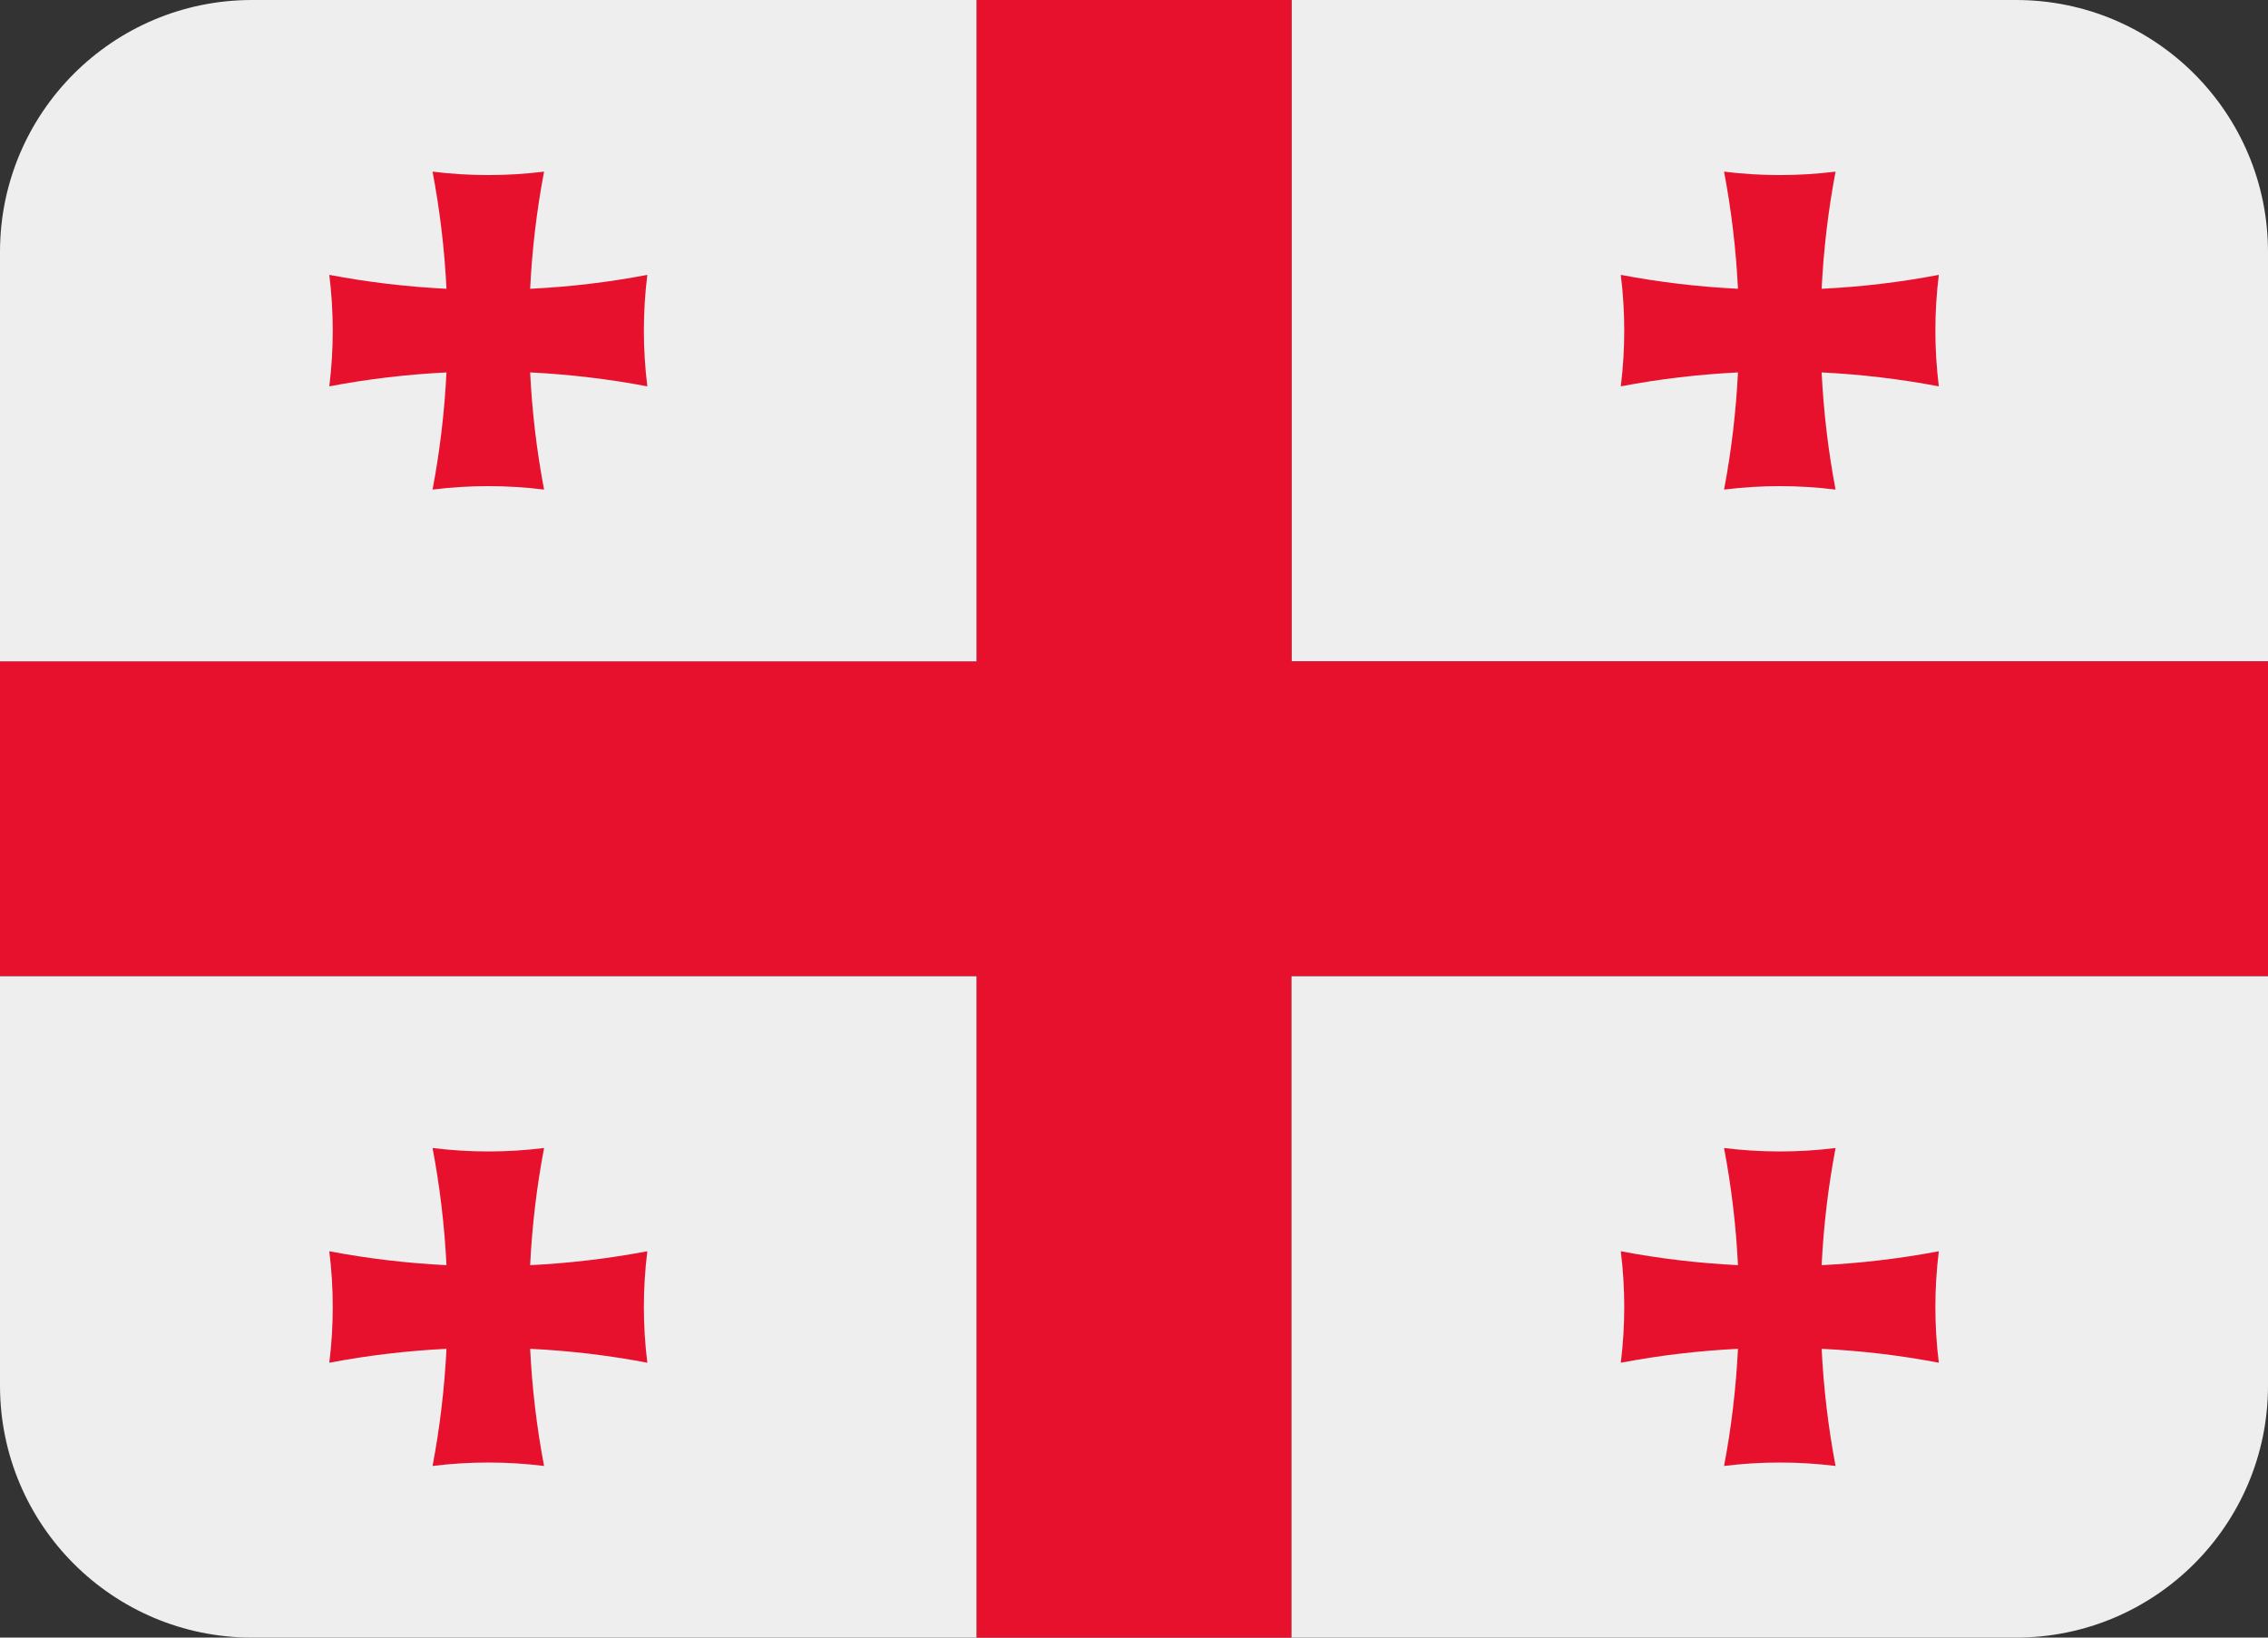 <?xml version="1.0" encoding="UTF-8"?><svg xmlns="http://www.w3.org/2000/svg" xmlns:xlink="http://www.w3.org/1999/xlink" height="26.0" preserveAspectRatio="xMidYMid meet" version="1.0" viewBox="0.0 5.0 36.0 26.0" width="36.0" zoomAndPan="magnify"><rect x="0.0" y="5.0" width="36.0" height="26.0" fill="#333333" stroke="none"/><g id="change1_1"><path d="M32 5H20.5v10.5H36V9c0-2.209-1.791-4-4-4z" fill="#EEE"/></g><g id="change2_1"><path d="M20.5 5h-5v10.5H0v5h15.5V31h5V20.5H36v-5H20.5z" fill="#E8112D"/></g><g id="change2_2"><path d="M28.915 9.585c.031-.623.104-1.244.221-1.86-.588.073-1.183.073-1.77 0 .117.615.19 1.237.221 1.86-.623-.031-1.244-.104-1.86-.221.073.588.073 1.183 0 1.77.615-.117 1.237-.19 1.86-.221-.031.623-.104 1.244-.221 1.86.588-.073 1.183-.073 1.77 0-.117-.615-.19-1.237-.221-1.86.623.031 1.244.104 1.86.221-.073-.588-.073-1.183 0-1.77-.616.118-1.237.191-1.86.221z" fill="#E8112D"/></g><g id="change1_2"><path d="M15.5 5H4C1.791 5 0 6.791 0 9v6.5h15.5V5z" fill="#EEE"/></g><g id="change2_3"><path d="M8.415 9.585c.031-.623.104-1.244.221-1.86-.588.073-1.183.073-1.77 0 .117.615.19 1.237.221 1.86-.623-.031-1.244-.104-1.86-.221.073.588.073 1.183 0 1.77.615-.117 1.237-.19 1.86-.221-.031.623-.104 1.244-.221 1.86.588-.073 1.183-.073 1.77 0-.117-.615-.19-1.237-.221-1.86.623.031 1.244.104 1.86.221-.073-.588-.073-1.183 0-1.77-.616.118-1.237.191-1.86.221z" fill="#E8112D"/></g><g id="change1_3"><path d="M36 27v-6.5H20.5V31H32c2.209 0 4-1.791 4-4z" fill="#EEE"/></g><g id="change2_4"><path d="M28.915 26.415c.031.623.104 1.244.221 1.86-.588-.073-1.183-.073-1.77 0 .117-.615.19-1.237.221-1.86-.623.031-1.244.104-1.86.221.073-.588.073-1.183 0-1.77.615.117 1.237.19 1.86.221-.031-.623-.104-1.244-.221-1.86.588.073 1.183.073 1.77 0-.117.615-.19 1.237-.221 1.86.623-.031 1.244-.104 1.86-.221-.073.588-.073 1.183 0 1.77-.616-.118-1.237-.191-1.86-.221z" fill="#E8112D"/></g><g id="change1_4"><path d="M15.5 20.5H0V27c0 2.209 1.791 4 4 4h11.5V20.5z" fill="#EEE"/></g><g id="change2_5"><path d="M8.415 26.415c.031.623.104 1.244.221 1.86-.588-.073-1.183-.073-1.77 0 .117-.615.19-1.237.221-1.86-.623.031-1.244.104-1.86.221.073-.588.073-1.183 0-1.77.615.117 1.237.19 1.86.221-.031-.623-.104-1.244-.221-1.86.588.073 1.183.073 1.77 0-.117.615-.19 1.237-.221 1.86.623-.031 1.244-.104 1.86-.221-.073.588-.073 1.183 0 1.77-.616-.118-1.237-.191-1.86-.221z" fill="#E8112D"/></g></svg>